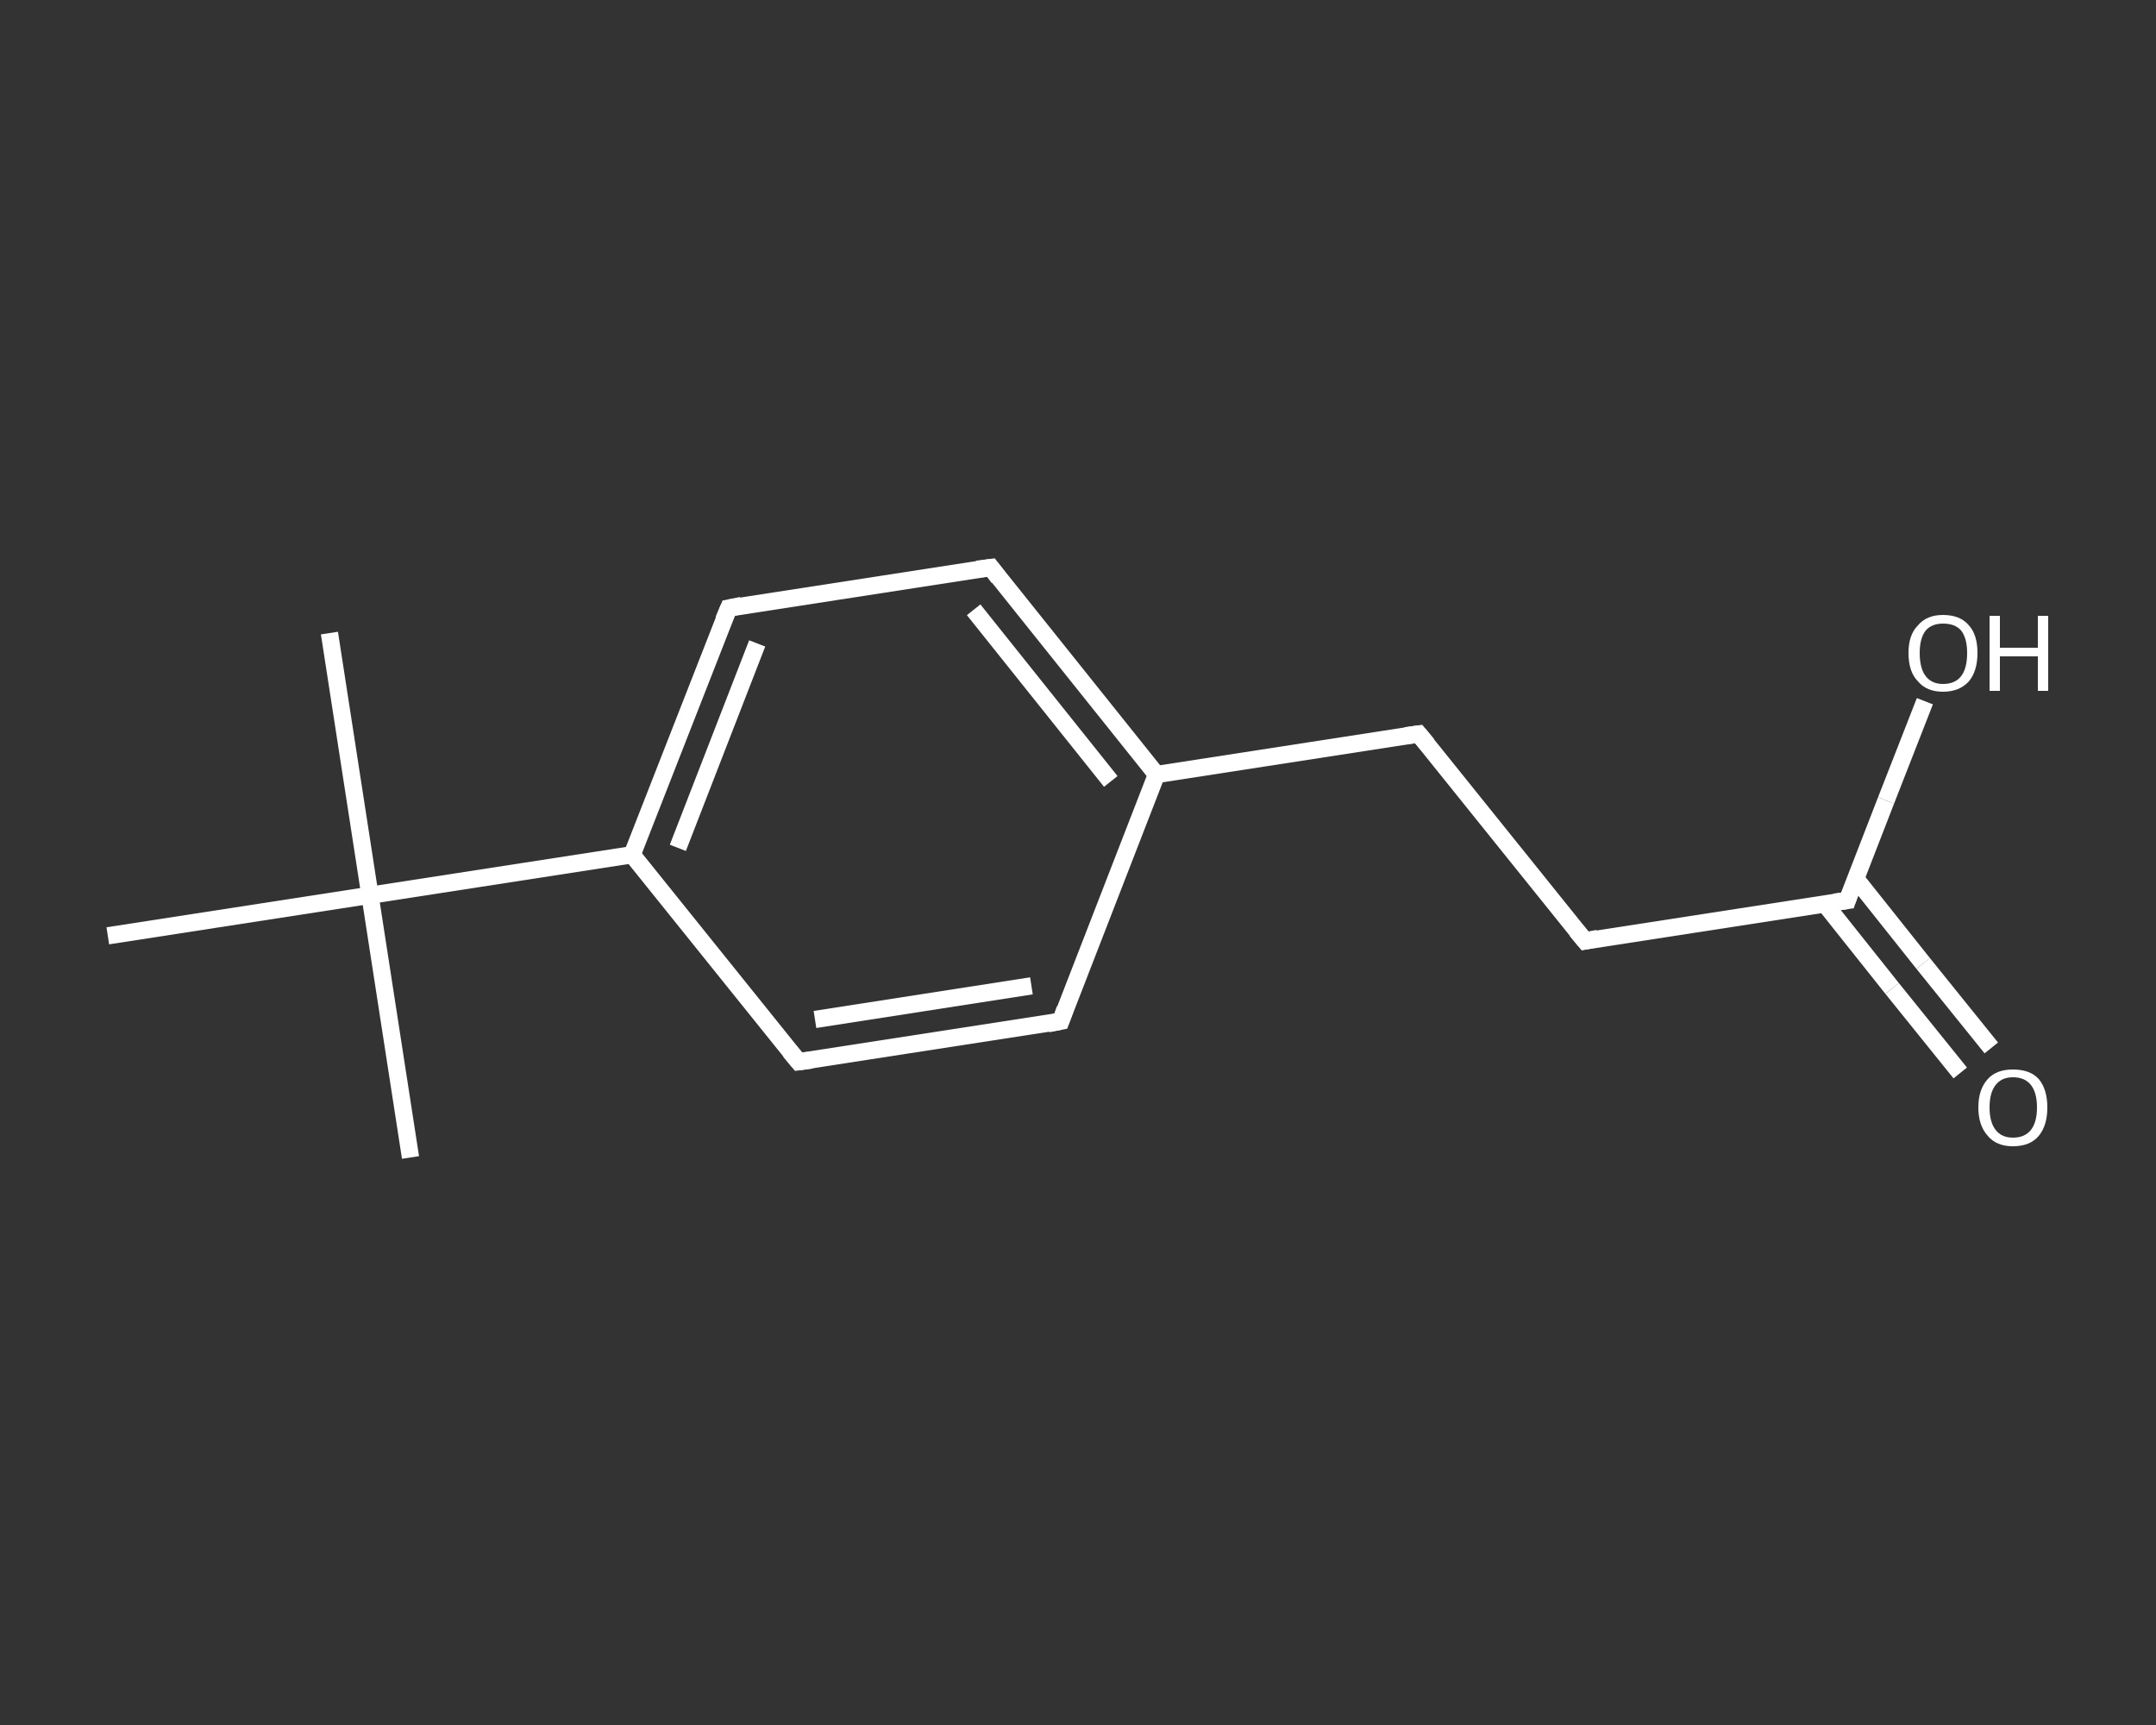 <?xml version='1.0' encoding='iso-8859-1'?>
<svg version='1.1' baseProfile='full'
              xmlns='http://www.w3.org/2000/svg'
                      xmlns:rdkit='http://www.rdkit.org/xml'
                      xmlns:xlink='http://www.w3.org/1999/xlink'
                  xml:space='preserve'
width='250px' height='200px' viewBox='0 0 250 200'>
<rect x="0" y="0" width="250" height="200" fill="#333333" stroke="none"/>
<!-- END OF HEADER -->
<rect style='opacity:1.0;fill:transparent;stroke:none' width='250.0' height='200.0' x='0.0' y='0.0'> </rect>
<path class='bond-0 atom-0 atom-1' d='M 38.2,73.4 L 42.9,103.8' style='fill:none;fill-rule:evenodd;stroke:#FFFFFF;stroke-width:2.0px;stroke-linecap:butt;stroke-linejoin:miter;stroke-opacity:1' />
<path class='bond-1 atom-1 atom-2' d='M 42.9,103.8 L 47.6,134.2' style='fill:none;fill-rule:evenodd;stroke:#FFFFFF;stroke-width:2.0px;stroke-linecap:butt;stroke-linejoin:miter;stroke-opacity:1' />
<path class='bond-2 atom-1 atom-3' d='M 42.9,103.8 L 12.5,108.5' style='fill:none;fill-rule:evenodd;stroke:#FFFFFF;stroke-width:2.0px;stroke-linecap:butt;stroke-linejoin:miter;stroke-opacity:1' />
<path class='bond-3 atom-1 atom-4' d='M 42.9,103.8 L 73.3,99.1' style='fill:none;fill-rule:evenodd;stroke:#FFFFFF;stroke-width:2.0px;stroke-linecap:butt;stroke-linejoin:miter;stroke-opacity:1' />
<path class='bond-4 atom-4 atom-5' d='M 73.3,99.1 L 84.5,70.5' style='fill:none;fill-rule:evenodd;stroke:#FFFFFF;stroke-width:2.0px;stroke-linecap:butt;stroke-linejoin:miter;stroke-opacity:1' />
<path class='bond-4 atom-4 atom-5' d='M 78.6,98.3 L 87.8,74.6' style='fill:none;fill-rule:evenodd;stroke:#FFFFFF;stroke-width:2.0px;stroke-linecap:butt;stroke-linejoin:miter;stroke-opacity:1' />
<path class='bond-5 atom-5 atom-6' d='M 84.5,70.5 L 114.9,65.8' style='fill:none;fill-rule:evenodd;stroke:#FFFFFF;stroke-width:2.0px;stroke-linecap:butt;stroke-linejoin:miter;stroke-opacity:1' />
<path class='bond-6 atom-6 atom-7' d='M 114.9,65.8 L 134.1,89.8' style='fill:none;fill-rule:evenodd;stroke:#FFFFFF;stroke-width:2.0px;stroke-linecap:butt;stroke-linejoin:miter;stroke-opacity:1' />
<path class='bond-6 atom-6 atom-7' d='M 112.9,70.7 L 128.8,90.6' style='fill:none;fill-rule:evenodd;stroke:#FFFFFF;stroke-width:2.0px;stroke-linecap:butt;stroke-linejoin:miter;stroke-opacity:1' />
<path class='bond-7 atom-7 atom-8' d='M 134.1,89.8 L 164.5,85.1' style='fill:none;fill-rule:evenodd;stroke:#FFFFFF;stroke-width:2.0px;stroke-linecap:butt;stroke-linejoin:miter;stroke-opacity:1' />
<path class='bond-8 atom-8 atom-9' d='M 164.5,85.1 L 183.8,109.1' style='fill:none;fill-rule:evenodd;stroke:#FFFFFF;stroke-width:2.0px;stroke-linecap:butt;stroke-linejoin:miter;stroke-opacity:1' />
<path class='bond-9 atom-9 atom-10' d='M 183.8,109.1 L 214.2,104.4' style='fill:none;fill-rule:evenodd;stroke:#FFFFFF;stroke-width:2.0px;stroke-linecap:butt;stroke-linejoin:miter;stroke-opacity:1' />
<path class='bond-10 atom-10 atom-11' d='M 211.6,104.8 L 219.4,114.6' style='fill:none;fill-rule:evenodd;stroke:#FFFFFF;stroke-width:2.0px;stroke-linecap:butt;stroke-linejoin:miter;stroke-opacity:1' />
<path class='bond-10 atom-10 atom-11' d='M 219.4,114.6 L 227.3,124.4' style='fill:none;fill-rule:evenodd;stroke:#FFFFFF;stroke-width:2.0px;stroke-linecap:butt;stroke-linejoin:miter;stroke-opacity:1' />
<path class='bond-10 atom-10 atom-11' d='M 215.2,101.9 L 223.0,111.7' style='fill:none;fill-rule:evenodd;stroke:#FFFFFF;stroke-width:2.0px;stroke-linecap:butt;stroke-linejoin:miter;stroke-opacity:1' />
<path class='bond-10 atom-10 atom-11' d='M 223.0,111.7 L 230.9,121.5' style='fill:none;fill-rule:evenodd;stroke:#FFFFFF;stroke-width:2.0px;stroke-linecap:butt;stroke-linejoin:miter;stroke-opacity:1' />
<path class='bond-11 atom-10 atom-12' d='M 214.2,104.4 L 218.7,92.8' style='fill:none;fill-rule:evenodd;stroke:#FFFFFF;stroke-width:2.0px;stroke-linecap:butt;stroke-linejoin:miter;stroke-opacity:1' />
<path class='bond-11 atom-10 atom-12' d='M 218.7,92.8 L 223.2,81.3' style='fill:none;fill-rule:evenodd;stroke:#FFFFFF;stroke-width:2.0px;stroke-linecap:butt;stroke-linejoin:miter;stroke-opacity:1' />
<path class='bond-12 atom-7 atom-13' d='M 134.1,89.8 L 123.0,118.4' style='fill:none;fill-rule:evenodd;stroke:#FFFFFF;stroke-width:2.0px;stroke-linecap:butt;stroke-linejoin:miter;stroke-opacity:1' />
<path class='bond-13 atom-13 atom-14' d='M 123.0,118.4 L 92.6,123.1' style='fill:none;fill-rule:evenodd;stroke:#FFFFFF;stroke-width:2.0px;stroke-linecap:butt;stroke-linejoin:miter;stroke-opacity:1' />
<path class='bond-13 atom-13 atom-14' d='M 119.6,114.3 L 94.5,118.2' style='fill:none;fill-rule:evenodd;stroke:#FFFFFF;stroke-width:2.0px;stroke-linecap:butt;stroke-linejoin:miter;stroke-opacity:1' />
<path class='bond-14 atom-14 atom-4' d='M 92.6,123.1 L 73.3,99.1' style='fill:none;fill-rule:evenodd;stroke:#FFFFFF;stroke-width:2.0px;stroke-linecap:butt;stroke-linejoin:miter;stroke-opacity:1' />
<path d='M 83.9,71.9 L 84.5,70.5 L 86.0,70.2' style='fill:none;stroke:#FFFFFF;stroke-width:2.0px;stroke-linecap:butt;stroke-linejoin:miter;stroke-opacity:1;' />
<path d='M 113.3,66.0 L 114.9,65.8 L 115.8,67.0' style='fill:none;stroke:#FFFFFF;stroke-width:2.0px;stroke-linecap:butt;stroke-linejoin:miter;stroke-opacity:1;' />
<path d='M 163.0,85.3 L 164.5,85.1 L 165.5,86.3' style='fill:none;stroke:#FFFFFF;stroke-width:2.0px;stroke-linecap:butt;stroke-linejoin:miter;stroke-opacity:1;' />
<path d='M 182.8,107.9 L 183.8,109.1 L 185.3,108.8' style='fill:none;stroke:#FFFFFF;stroke-width:2.0px;stroke-linecap:butt;stroke-linejoin:miter;stroke-opacity:1;' />
<path d='M 212.7,104.6 L 214.2,104.4 L 214.4,103.8' style='fill:none;stroke:#FFFFFF;stroke-width:2.0px;stroke-linecap:butt;stroke-linejoin:miter;stroke-opacity:1;' />
<path d='M 123.5,117.0 L 123.0,118.4 L 121.5,118.7' style='fill:none;stroke:#FFFFFF;stroke-width:2.0px;stroke-linecap:butt;stroke-linejoin:miter;stroke-opacity:1;' />
<path d='M 94.1,122.9 L 92.6,123.1 L 91.6,121.9' style='fill:none;stroke:#FFFFFF;stroke-width:2.0px;stroke-linecap:butt;stroke-linejoin:miter;stroke-opacity:1;' />
<path class='atom-11' d='M 229.4 128.4
Q 229.4 126.3, 230.5 125.1
Q 231.5 124.0, 233.4 124.0
Q 235.4 124.0, 236.4 125.1
Q 237.4 126.3, 237.4 128.4
Q 237.4 130.5, 236.4 131.7
Q 235.4 132.9, 233.4 132.9
Q 231.5 132.9, 230.5 131.7
Q 229.4 130.5, 229.4 128.4
M 233.4 131.9
Q 234.8 131.9, 235.5 131.0
Q 236.2 130.1, 236.2 128.4
Q 236.2 126.7, 235.5 125.8
Q 234.8 124.9, 233.4 124.9
Q 232.1 124.9, 231.4 125.8
Q 230.7 126.7, 230.7 128.4
Q 230.7 130.1, 231.4 131.0
Q 232.1 131.9, 233.4 131.9
' fill='#FFFFFF'/>
<path class='atom-12' d='M 221.3 75.7
Q 221.3 73.6, 222.4 72.5
Q 223.4 71.3, 225.3 71.3
Q 227.3 71.3, 228.3 72.5
Q 229.3 73.6, 229.3 75.7
Q 229.3 77.8, 228.3 79.0
Q 227.2 80.2, 225.3 80.2
Q 223.4 80.2, 222.4 79.0
Q 221.3 77.9, 221.3 75.7
M 225.3 79.3
Q 226.7 79.3, 227.4 78.4
Q 228.1 77.5, 228.1 75.7
Q 228.1 74.0, 227.4 73.1
Q 226.7 72.3, 225.3 72.3
Q 224.0 72.3, 223.3 73.1
Q 222.6 74.0, 222.6 75.7
Q 222.6 77.5, 223.3 78.4
Q 224.0 79.3, 225.3 79.3
' fill='#FFFFFF'/>
<path class='atom-12' d='M 230.7 71.4
L 231.9 71.4
L 231.9 75.1
L 236.3 75.1
L 236.3 71.4
L 237.5 71.4
L 237.5 80.1
L 236.3 80.1
L 236.3 76.1
L 231.9 76.1
L 231.9 80.1
L 230.7 80.1
L 230.7 71.4
' fill='#FFFFFF'/>
</svg>
